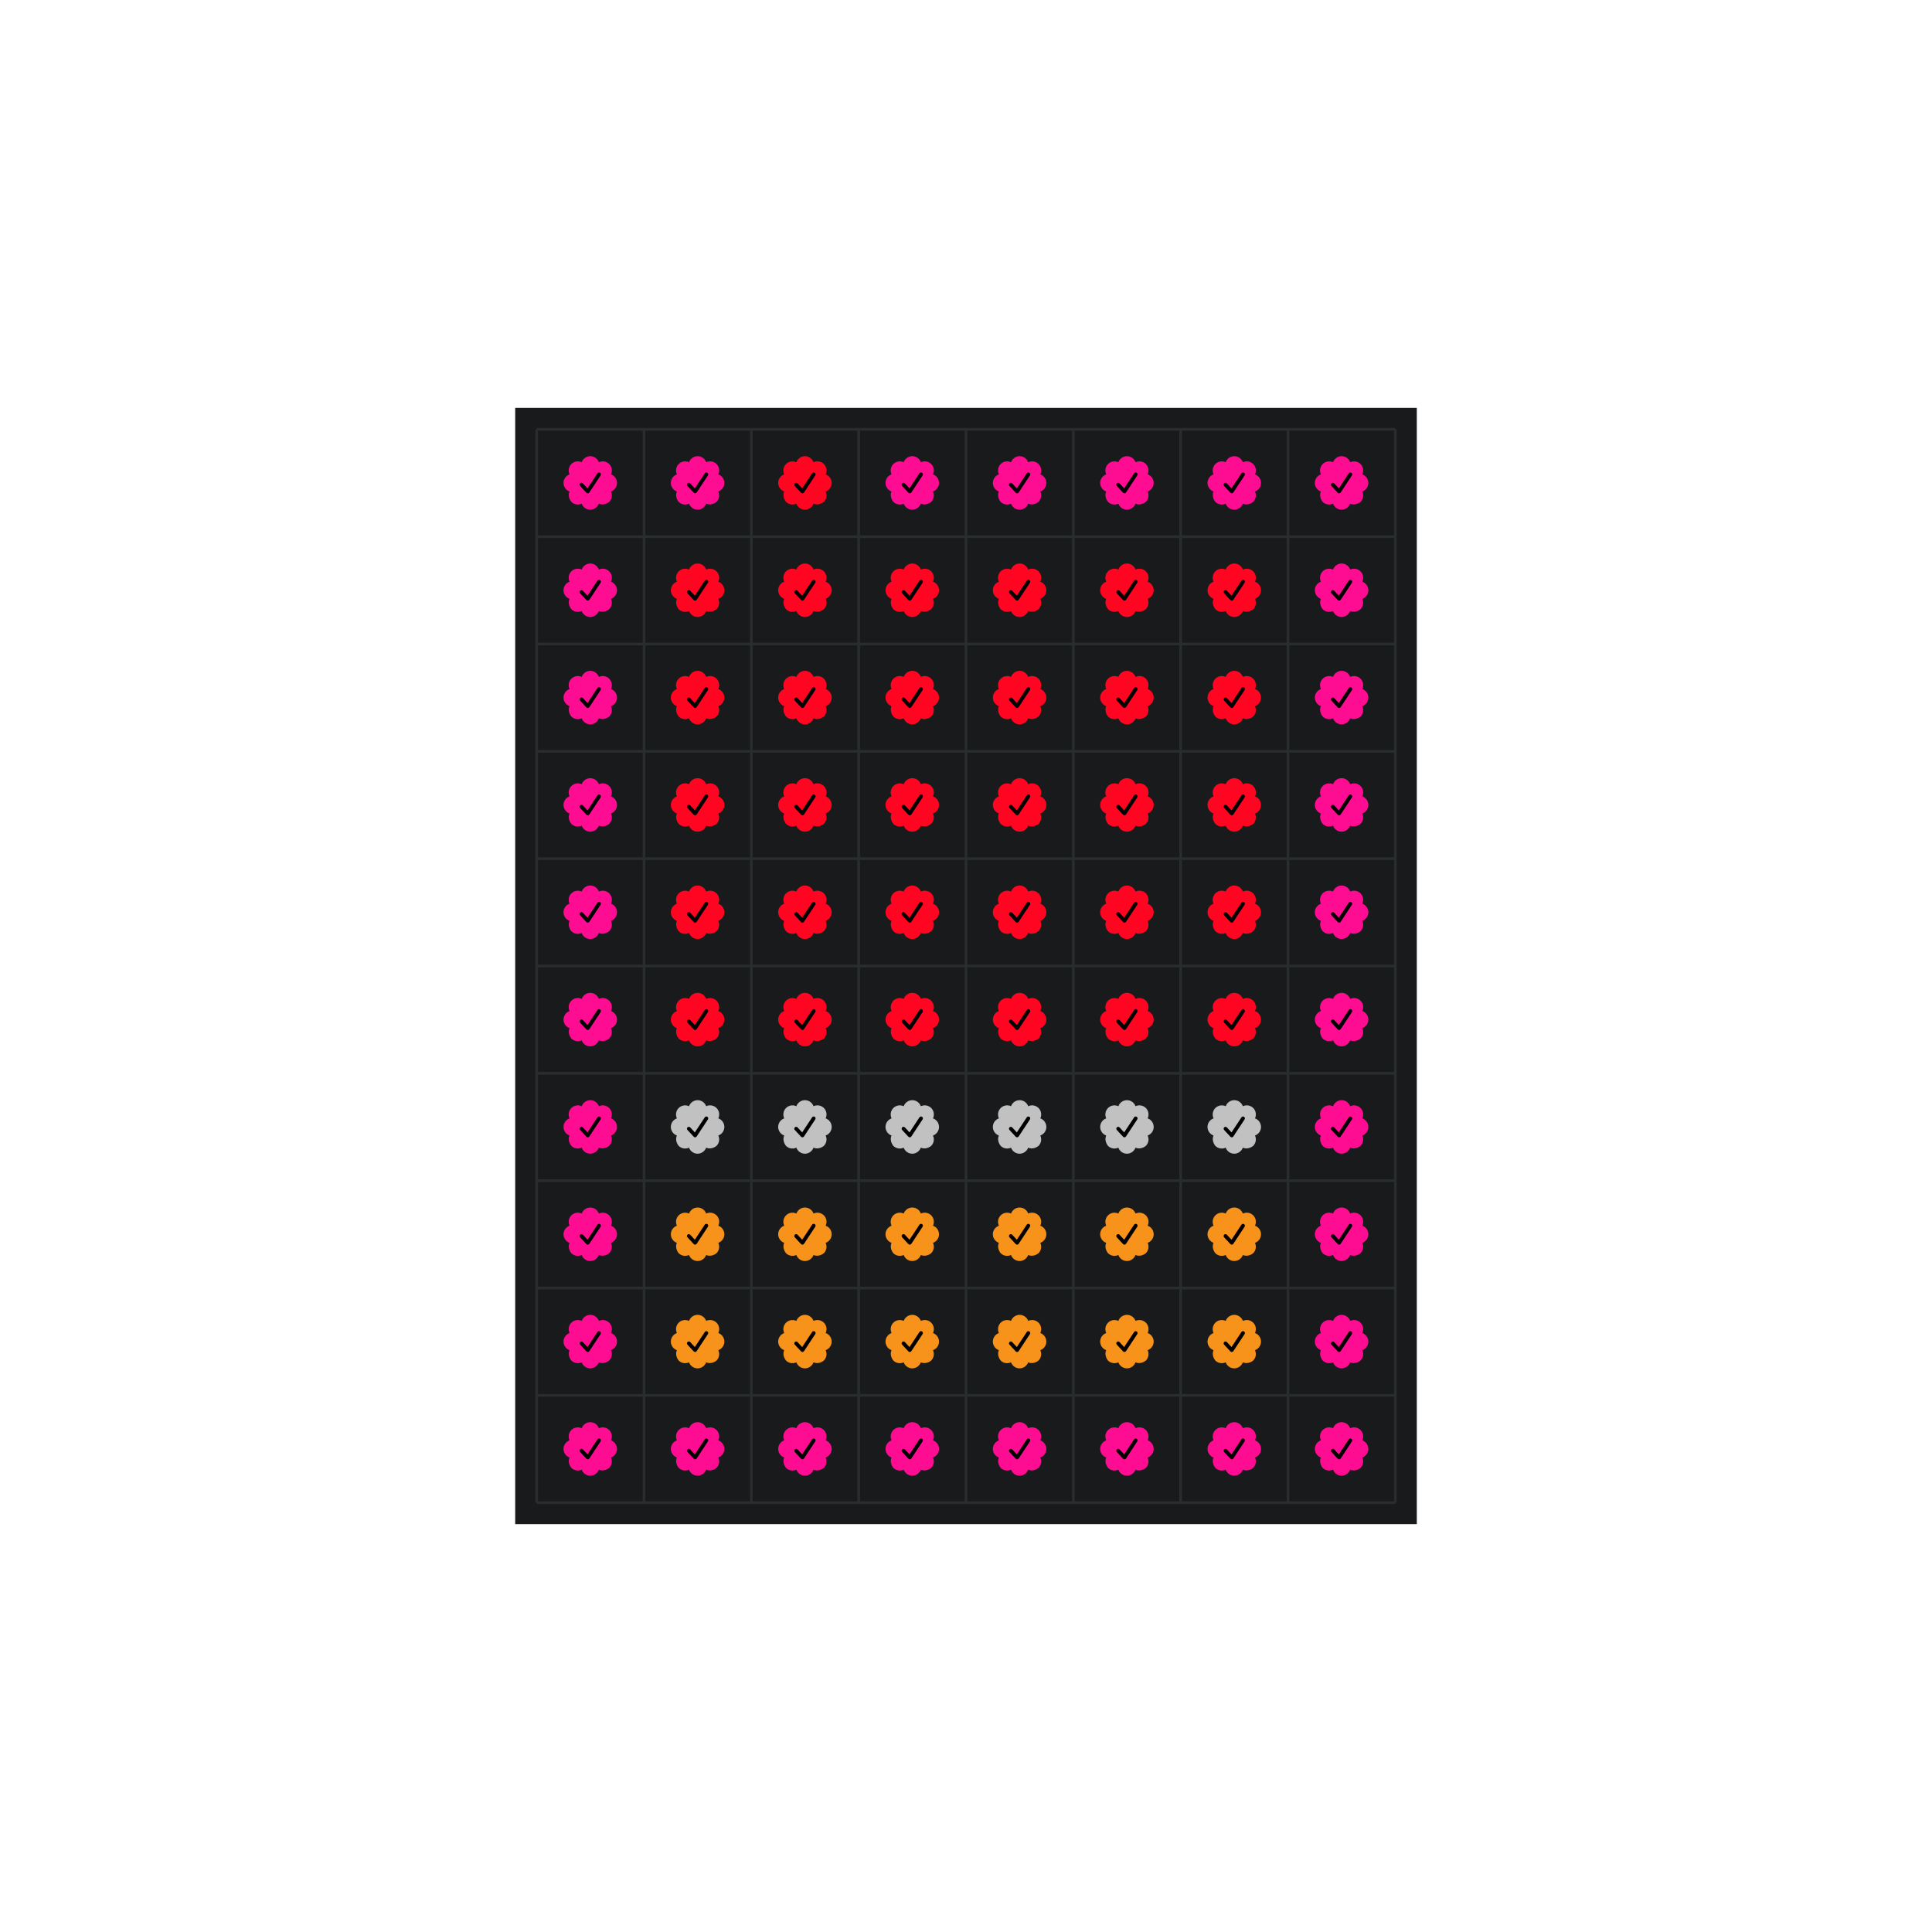 <svg style="background-color:#000000" version="1.1" xmlns="http://www.w3.org/2000/svg" xmlns:xlink="http://www.w3.org/1999/xlink" width="720" height="720"><defs><path id="badge" d="M 17.698 6.779 c 0.613 -1.298 0.349 -2.841 -0.665 -3.858 l 0 0 c -1.018 -1.01 -2.56 -1.278 -3.858 -0.665 C 12.689 0.906 11.411 0.004 9.977 0 l 0 0 c -1.416 0.004 -2.713 0.906 -3.197 2.26 C 5.481 1.647 3.943 1.915 2.925 2.925 l 0 0 c -1.01 1.018 -1.278 2.56 -0.665 3.858 C 0.906 7.264 0.004 8.542 0 9.977 l 0 0 c 0.004 1.416 0.906 2.713 2.256 3.197 c -0.613 1.298 -0.161 2.841 0.665 3.858 l 0 0 c 1.018 1.01 2.556 1.278 3.854 0.665 c 0.485 1.35 1.763 2.252 3.197 2.256 l 0 0 c 1.416 -0.004 2.713 -0.906 3.197 -2.256 c 1.298 0.613 2.841 0.161 3.858 -0.665 l 0 0 c 1.01 -1.018 1.278 -2.56 0.665 -3.858 c 1.35 -0.485 2.252 -1.763 2.256 -3.197 l 0 0 C 19.945 8.542 19.044 7.264 17.698 6.779 z" /><path id="tick" className="transition-all duration-500" d="M 9.043 13.847 c -0.192 0 -0.381 -0.08 -0.513 -0.224 l -2.332 -2.516 c -0.265 -0.284 -0.244 -0.729 0.036 -0.99 c 0.284 -0.265 0.729 -0.244 0.99 0.036 l 1.723 1.859 l 3.706 -5.613 c 0.212 -0.325 0.649 -0.413 0.97 -0.2 c 0.325 0.212 0.413 0.649 0.2 0.97 L 9.628 13.531 c -0.12 0.18 -0.312 0.296 -0.529 0.312 C 9.079 13.847 9.063 13.847 9.043 13.847 z" /></defs><rect width="336" height="416" fill="#181a1b" x="192" y="152"/><line x1="200" y1="160" x2="200" y2="560" stroke="#292d2e"/><line x1="240" y1="160" x2="240" y2="560" stroke="#292d2e"/><line x1="280" y1="160" x2="280" y2="560" stroke="#292d2e"/><line x1="320" y1="160" x2="320" y2="560" stroke="#292d2e"/><line x1="360" y1="160" x2="360" y2="560" stroke="#292d2e"/><line x1="400" y1="160" x2="400" y2="560" stroke="#292d2e"/><line x1="440" y1="160" x2="440" y2="560" stroke="#292d2e"/><line x1="480" y1="160" x2="480" y2="560" stroke="#292d2e"/><line x1="520" y1="160" x2="520" y2="560" stroke="#292d2e"/><line x1="200" y1="160" x2="520" y2="160" stroke="#292d2e"/><line x1="200" y1="200" x2="520" y2="200" stroke="#292d2e"/><line x1="200" y1="240" x2="520" y2="240" stroke="#292d2e"/><line x1="200" y1="280" x2="520" y2="280" stroke="#292d2e"/><line x1="200" y1="320" x2="520" y2="320" stroke="#292d2e"/><line x1="200" y1="360" x2="520" y2="360" stroke="#292d2e"/><line x1="200" y1="400" x2="520" y2="400" stroke="#292d2e"/><line x1="200" y1="440" x2="520" y2="440" stroke="#292d2e"/><line x1="200" y1="480" x2="520" y2="480" stroke="#292d2e"/><line x1="200" y1="520" x2="520" y2="520" stroke="#292d2e"/><line x1="200" y1="560" x2="520" y2="560" stroke="#292d2e"/><use xlink:href="#badge" fill="#fe0c91" x="210" y="170" /><use xlink:href="#tick" fill="#000000" x="210" y="170" /><use xlink:href="#badge" fill="#fe0c91" x="250" y="170" /><use xlink:href="#tick" fill="#000000" x="250" y="170" /><use xlink:href="#badge" fill="#ff0521" x="290" y="170" /><use xlink:href="#tick" fill="#000000" x="290" y="170" /><use xlink:href="#badge" fill="#fe0c91" x="330" y="170" /><use xlink:href="#tick" fill="#000000" x="330" y="170" /><use xlink:href="#badge" fill="#fe0c91" x="370" y="170" /><use xlink:href="#tick" fill="#000000" x="370" y="170" /><use xlink:href="#badge" fill="#fe0c91" x="410" y="170" /><use xlink:href="#tick" fill="#000000" x="410" y="170" /><use xlink:href="#badge" fill="#fe0c91" x="450" y="170" /><use xlink:href="#tick" fill="#000000" x="450" y="170" /><use xlink:href="#badge" fill="#fe0c91" x="490" y="170" /><use xlink:href="#tick" fill="#000000" x="490" y="170" /><use xlink:href="#badge" fill="#fe0c91" x="210" y="210" /><use xlink:href="#tick" fill="#000000" x="210" y="210" /><use xlink:href="#badge" fill="#ff0521" x="250" y="210" /><use xlink:href="#tick" fill="#000000" x="250" y="210" /><use xlink:href="#badge" fill="#ff0521" x="290" y="210" /><use xlink:href="#tick" fill="#000000" x="290" y="210" /><use xlink:href="#badge" fill="#ff0521" x="330" y="210" /><use xlink:href="#tick" fill="#000000" x="330" y="210" /><use xlink:href="#badge" fill="#ff0521" x="370" y="210" /><use xlink:href="#tick" fill="#000000" x="370" y="210" /><use xlink:href="#badge" fill="#ff0521" x="410" y="210" /><use xlink:href="#tick" fill="#000000" x="410" y="210" /><use xlink:href="#badge" fill="#ff0521" x="450" y="210" /><use xlink:href="#tick" fill="#000000" x="450" y="210" /><use xlink:href="#badge" fill="#fe0c91" x="490" y="210" /><use xlink:href="#tick" fill="#000000" x="490" y="210" /><use xlink:href="#badge" fill="#fe0c91" x="210" y="250" /><use xlink:href="#tick" fill="#000000" x="210" y="250" /><use xlink:href="#badge" fill="#ff0521" x="250" y="250" /><use xlink:href="#tick" fill="#000000" x="250" y="250" /><use xlink:href="#badge" fill="#ff0521" x="290" y="250" /><use xlink:href="#tick" fill="#000000" x="290" y="250" /><use xlink:href="#badge" fill="#ff0521" x="330" y="250" /><use xlink:href="#tick" fill="#000000" x="330" y="250" /><use xlink:href="#badge" fill="#ff0521" x="370" y="250" /><use xlink:href="#tick" fill="#000000" x="370" y="250" /><use xlink:href="#badge" fill="#ff0521" x="410" y="250" /><use xlink:href="#tick" fill="#000000" x="410" y="250" /><use xlink:href="#badge" fill="#ff0521" x="450" y="250" /><use xlink:href="#tick" fill="#000000" x="450" y="250" /><use xlink:href="#badge" fill="#fe0c91" x="490" y="250" /><use xlink:href="#tick" fill="#000000" x="490" y="250" /><use xlink:href="#badge" fill="#fe0c91" x="210" y="290" /><use xlink:href="#tick" fill="#000000" x="210" y="290" /><use xlink:href="#badge" fill="#ff0521" x="250" y="290" /><use xlink:href="#tick" fill="#000000" x="250" y="290" /><use xlink:href="#badge" fill="#ff0521" x="290" y="290" /><use xlink:href="#tick" fill="#000000" x="290" y="290" /><use xlink:href="#badge" fill="#ff0521" x="330" y="290" /><use xlink:href="#tick" fill="#000000" x="330" y="290" /><use xlink:href="#badge" fill="#ff0521" x="370" y="290" /><use xlink:href="#tick" fill="#000000" x="370" y="290" /><use xlink:href="#badge" fill="#ff0521" x="410" y="290" /><use xlink:href="#tick" fill="#000000" x="410" y="290" /><use xlink:href="#badge" fill="#ff0521" x="450" y="290" /><use xlink:href="#tick" fill="#000000" x="450" y="290" /><use xlink:href="#badge" fill="#fe0c91" x="490" y="290" /><use xlink:href="#tick" fill="#000000" x="490" y="290" /><use xlink:href="#badge" fill="#fe0c91" x="210" y="330" /><use xlink:href="#tick" fill="#000000" x="210" y="330" /><use xlink:href="#badge" fill="#ff0521" x="250" y="330" /><use xlink:href="#tick" fill="#000000" x="250" y="330" /><use xlink:href="#badge" fill="#ff0521" x="290" y="330" /><use xlink:href="#tick" fill="#000000" x="290" y="330" /><use xlink:href="#badge" fill="#ff0521" x="330" y="330" /><use xlink:href="#tick" fill="#000000" x="330" y="330" /><use xlink:href="#badge" fill="#ff0521" x="370" y="330" /><use xlink:href="#tick" fill="#000000" x="370" y="330" /><use xlink:href="#badge" fill="#ff0521" x="410" y="330" /><use xlink:href="#tick" fill="#000000" x="410" y="330" /><use xlink:href="#badge" fill="#ff0521" x="450" y="330" /><use xlink:href="#tick" fill="#000000" x="450" y="330" /><use xlink:href="#badge" fill="#fe0c91" x="490" y="330" /><use xlink:href="#tick" fill="#000000" x="490" y="330" /><use xlink:href="#badge" fill="#fe0c91" x="210" y="370" /><use xlink:href="#tick" fill="#000000" x="210" y="370" /><use xlink:href="#badge" fill="#ff0521" x="250" y="370" /><use xlink:href="#tick" fill="#000000" x="250" y="370" /><use xlink:href="#badge" fill="#ff0521" x="290" y="370" /><use xlink:href="#tick" fill="#000000" x="290" y="370" /><use xlink:href="#badge" fill="#ff0521" x="330" y="370" /><use xlink:href="#tick" fill="#000000" x="330" y="370" /><use xlink:href="#badge" fill="#ff0521" x="370" y="370" /><use xlink:href="#tick" fill="#000000" x="370" y="370" /><use xlink:href="#badge" fill="#ff0521" x="410" y="370" /><use xlink:href="#tick" fill="#000000" x="410" y="370" /><use xlink:href="#badge" fill="#ff0521" x="450" y="370" /><use xlink:href="#tick" fill="#000000" x="450" y="370" /><use xlink:href="#badge" fill="#fe0c91" x="490" y="370" /><use xlink:href="#tick" fill="#000000" x="490" y="370" /><use xlink:href="#badge" fill="#fe0c91" x="210" y="410" /><use xlink:href="#tick" fill="#000000" x="210" y="410" /><use xlink:href="#badge" fill="#c1c1c1" x="250" y="410" /><use xlink:href="#tick" fill="#000000" x="250" y="410" /><use xlink:href="#badge" fill="#c1c1c1" x="290" y="410" /><use xlink:href="#tick" fill="#000000" x="290" y="410" /><use xlink:href="#badge" fill="#c1c1c1" x="330" y="410" /><use xlink:href="#tick" fill="#000000" x="330" y="410" /><use xlink:href="#badge" fill="#c1c1c1" x="370" y="410" /><use xlink:href="#tick" fill="#000000" x="370" y="410" /><use xlink:href="#badge" fill="#c1c1c1" x="410" y="410" /><use xlink:href="#tick" fill="#000000" x="410" y="410" /><use xlink:href="#badge" fill="#c1c1c1" x="450" y="410" /><use xlink:href="#tick" fill="#000000" x="450" y="410" /><use xlink:href="#badge" fill="#fe0c91" x="490" y="410" /><use xlink:href="#tick" fill="#000000" x="490" y="410" /><use xlink:href="#badge" fill="#fe0c91" x="210" y="450" /><use xlink:href="#tick" fill="#000000" x="210" y="450" /><use xlink:href="#badge" fill="#f7921b" x="250" y="450" /><use xlink:href="#tick" fill="#000000" x="250" y="450" /><use xlink:href="#badge" fill="#f7921b" x="290" y="450" /><use xlink:href="#tick" fill="#000000" x="290" y="450" /><use xlink:href="#badge" fill="#f7921b" x="330" y="450" /><use xlink:href="#tick" fill="#000000" x="330" y="450" /><use xlink:href="#badge" fill="#f7921b" x="370" y="450" /><use xlink:href="#tick" fill="#000000" x="370" y="450" /><use xlink:href="#badge" fill="#f7921b" x="410" y="450" /><use xlink:href="#tick" fill="#000000" x="410" y="450" /><use xlink:href="#badge" fill="#f7921b" x="450" y="450" /><use xlink:href="#tick" fill="#000000" x="450" y="450" /><use xlink:href="#badge" fill="#fe0c91" x="490" y="450" /><use xlink:href="#tick" fill="#000000" x="490" y="450" /><use xlink:href="#badge" fill="#fe0c91" x="210" y="490" /><use xlink:href="#tick" fill="#000000" x="210" y="490" /><use xlink:href="#badge" fill="#f7921b" x="250" y="490" /><use xlink:href="#tick" fill="#000000" x="250" y="490" /><use xlink:href="#badge" fill="#f7921b" x="290" y="490" /><use xlink:href="#tick" fill="#000000" x="290" y="490" /><use xlink:href="#badge" fill="#f7921b" x="330" y="490" /><use xlink:href="#tick" fill="#000000" x="330" y="490" /><use xlink:href="#badge" fill="#f7921b" x="370" y="490" /><use xlink:href="#tick" fill="#000000" x="370" y="490" /><use xlink:href="#badge" fill="#f7921b" x="410" y="490" /><use xlink:href="#tick" fill="#000000" x="410" y="490" /><use xlink:href="#badge" fill="#f7921b" x="450" y="490" /><use xlink:href="#tick" fill="#000000" x="450" y="490" /><use xlink:href="#badge" fill="#fe0c91" x="490" y="490" /><use xlink:href="#tick" fill="#000000" x="490" y="490" /><use xlink:href="#badge" fill="#fe0c91" x="210" y="530" /><use xlink:href="#tick" fill="#000000" x="210" y="530" /><use xlink:href="#badge" fill="#fe0c91" x="250" y="530" /><use xlink:href="#tick" fill="#000000" x="250" y="530" /><use xlink:href="#badge" fill="#fe0c91" x="290" y="530" /><use xlink:href="#tick" fill="#000000" x="290" y="530" /><use xlink:href="#badge" fill="#fe0c91" x="330" y="530" /><use xlink:href="#tick" fill="#000000" x="330" y="530" /><use xlink:href="#badge" fill="#fe0c91" x="370" y="530" /><use xlink:href="#tick" fill="#000000" x="370" y="530" /><use xlink:href="#badge" fill="#fe0c91" x="410" y="530" /><use xlink:href="#tick" fill="#000000" x="410" y="530" /><use xlink:href="#badge" fill="#fe0c91" x="450" y="530" /><use xlink:href="#tick" fill="#000000" x="450" y="530" /><use xlink:href="#badge" fill="#fe0c91" x="490" y="530" /><use xlink:href="#tick" fill="#000000" x="490" y="530" /></svg>